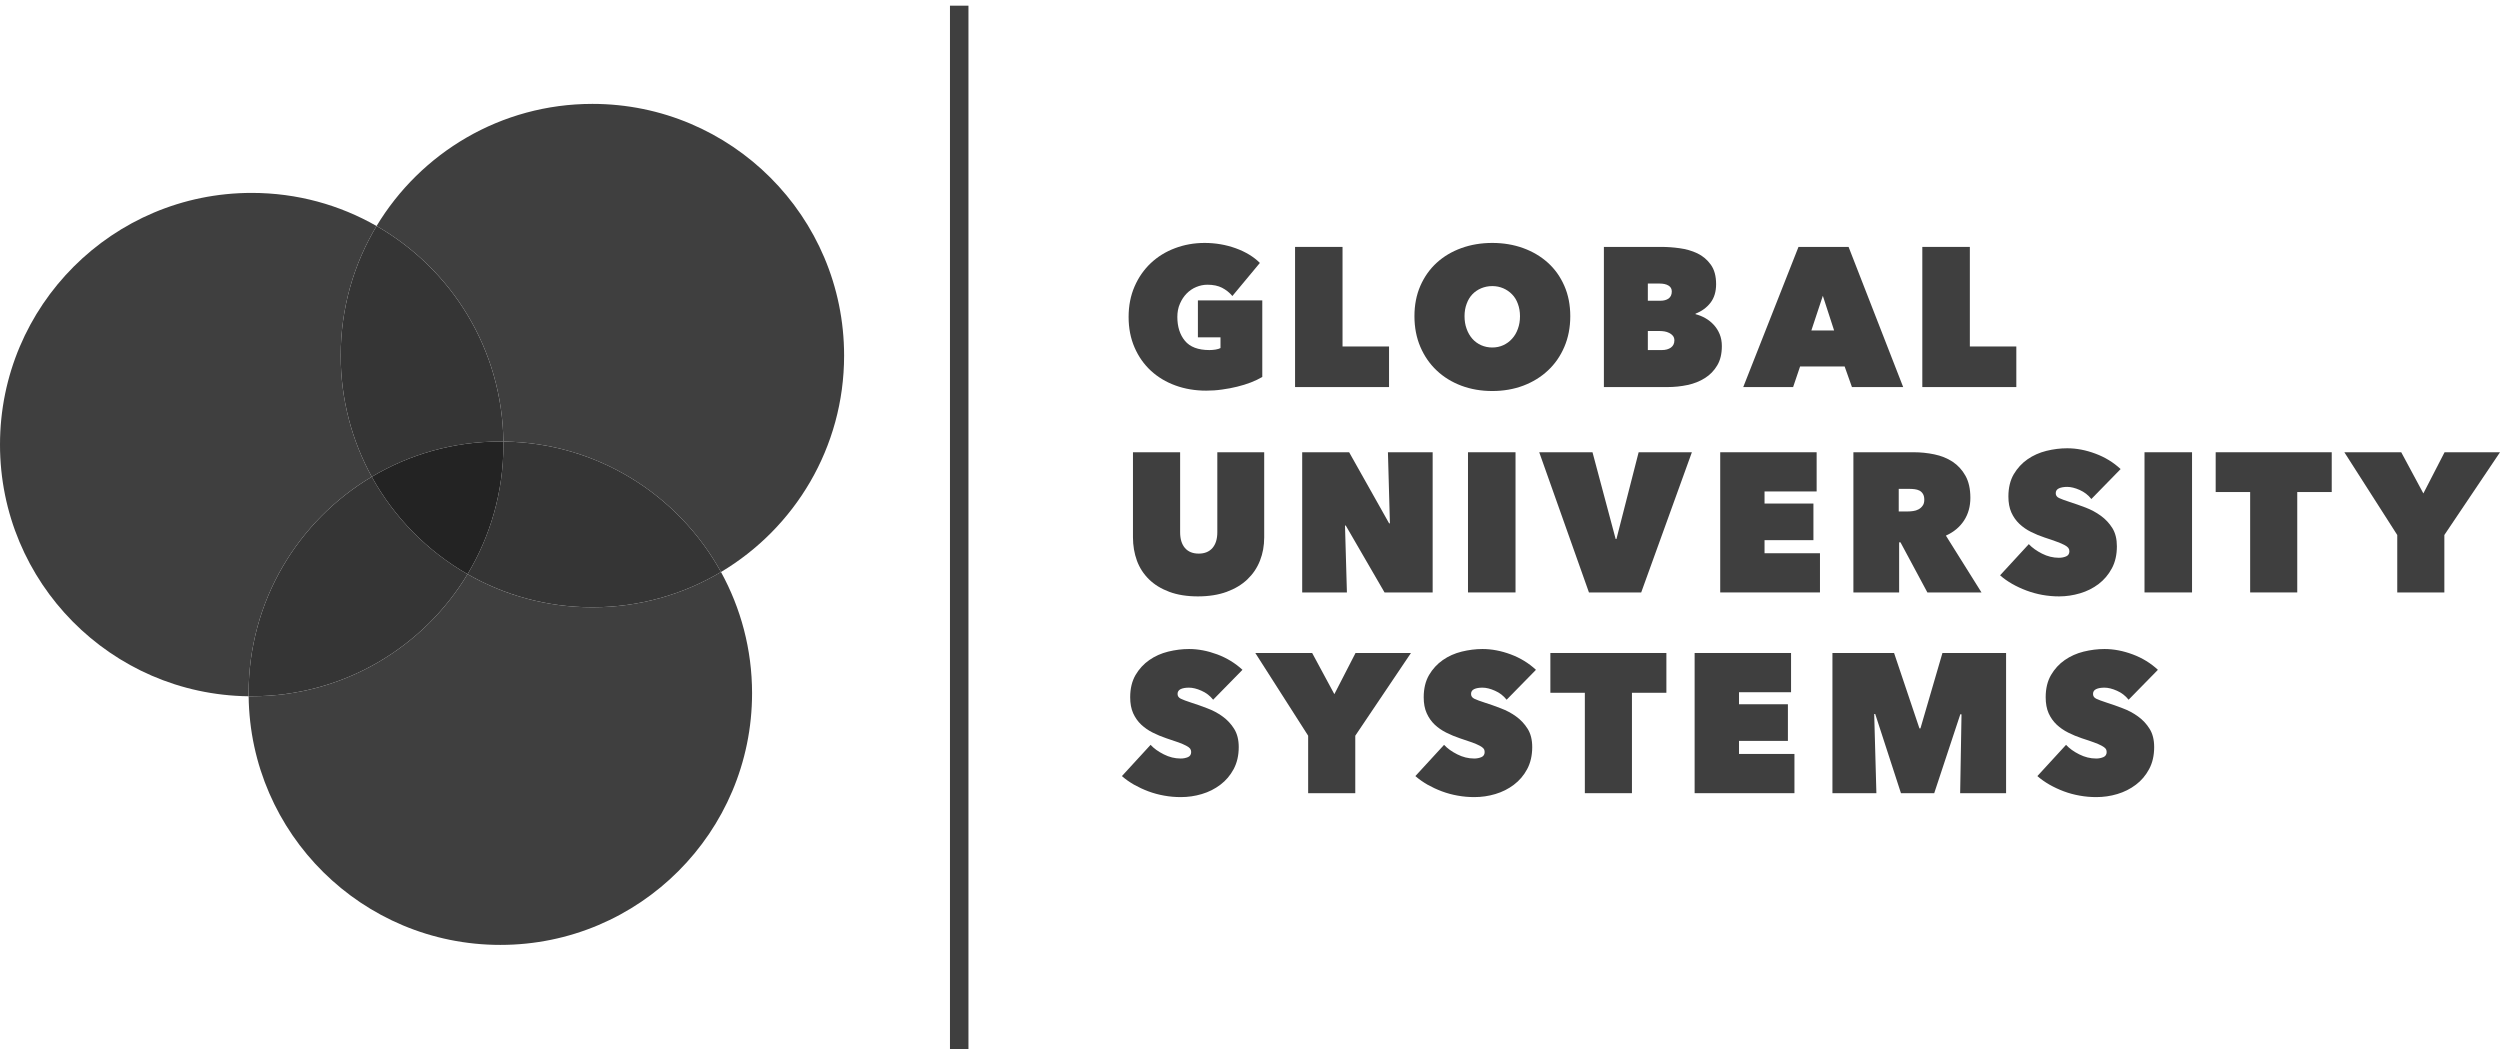 <svg width="81" height="34" viewBox="0 0 81 34" fill="none" xmlns="http://www.w3.org/2000/svg">
<path d="M8.155 6.25C3.652 6.25 0 9.901 0 14.406C0 18.876 3.598 22.507 8.056 22.559C8.055 22.526 8.055 22.493 8.055 22.46C8.055 19.478 9.656 16.869 12.045 15.448C11.404 14.282 11.039 12.944 11.039 11.521C11.039 9.986 11.463 8.549 12.201 7.323C11.009 6.64 9.628 6.25 8.155 6.25Z" fill="#3F3F3F"/>
<path d="M19.194 3.366C16.226 3.366 13.628 4.953 12.201 7.323C14.63 8.713 16.274 11.316 16.31 14.306C19.349 14.342 21.987 16.039 23.36 18.533C25.748 17.111 27.349 14.502 27.349 11.521C27.349 7.017 23.698 3.366 19.194 3.366Z" fill="#3F3F3F"/>
<path d="M12.201 7.323C11.463 8.549 11.039 9.986 11.039 11.521C11.039 12.944 11.404 14.282 12.045 15.448C13.265 14.721 14.689 14.305 16.211 14.305C16.243 14.305 16.277 14.305 16.31 14.306C16.274 11.316 14.629 8.713 12.201 7.323Z" fill="#353535"/>
<path d="M23.36 18.533C22.14 19.259 20.716 19.676 19.194 19.676C17.722 19.676 16.34 19.285 15.148 18.603C13.722 20.974 11.124 22.559 8.155 22.559C8.122 22.559 8.088 22.559 8.056 22.559C8.109 27.017 11.739 30.615 16.211 30.615C20.714 30.615 24.367 26.965 24.367 22.46C24.367 21.037 24 19.698 23.36 18.533Z" fill="#3F3F3F"/>
<path d="M12.045 15.448C9.656 16.869 8.055 19.478 8.055 22.46C8.055 22.493 8.055 22.526 8.056 22.559C8.088 22.559 8.122 22.559 8.155 22.559C11.124 22.559 13.722 20.974 15.148 18.603C13.846 17.857 12.77 16.763 12.045 15.448Z" fill="#353535"/>
<path d="M16.31 14.306C16.31 14.338 16.311 14.372 16.311 14.406C16.311 15.94 15.886 17.376 15.148 18.603C16.34 19.285 17.722 19.676 19.194 19.676C20.716 19.676 22.14 19.259 23.36 18.533C21.987 16.039 19.349 14.342 16.31 14.306Z" fill="#353535"/>
<path d="M16.211 14.305C14.689 14.305 13.265 14.721 12.045 15.448C12.77 16.763 13.846 17.857 15.148 18.603C15.886 17.376 16.311 15.94 16.311 14.406C16.311 14.372 16.31 14.338 16.31 14.306C16.277 14.305 16.243 14.305 16.211 14.305Z" fill="#232323"/>
<path d="M30.779 33.996H31.378V0.184H30.779V33.996Z" fill="#3F3F3F"/>
<path d="M39.082 12.657C38.722 12.657 38.39 12.601 38.086 12.49C37.779 12.379 37.514 12.219 37.289 12.012C37.065 11.805 36.888 11.554 36.76 11.259C36.631 10.963 36.567 10.634 36.567 10.27C36.567 9.907 36.631 9.578 36.76 9.282C36.888 8.987 37.064 8.735 37.286 8.525C37.509 8.316 37.768 8.155 38.069 8.042C38.367 7.929 38.689 7.871 39.03 7.871C39.385 7.871 39.722 7.93 40.041 8.045C40.359 8.161 40.62 8.319 40.82 8.519L39.929 9.591C39.835 9.479 39.723 9.39 39.595 9.324C39.467 9.258 39.309 9.225 39.12 9.225C38.997 9.225 38.875 9.25 38.758 9.299C38.639 9.348 38.537 9.419 38.447 9.51C38.357 9.602 38.284 9.713 38.23 9.84C38.172 9.969 38.146 10.112 38.146 10.27C38.146 10.587 38.228 10.845 38.392 11.043C38.556 11.242 38.821 11.342 39.184 11.342C39.249 11.342 39.314 11.337 39.384 11.326C39.453 11.315 39.505 11.298 39.544 11.277V10.93H38.812V9.732H40.898V12.214C40.789 12.278 40.667 12.337 40.528 12.391C40.39 12.444 40.242 12.49 40.086 12.528C39.93 12.567 39.767 12.598 39.595 12.621C39.424 12.646 39.253 12.657 39.082 12.657Z" fill="#3F3F3F"/>
<path d="M41.96 8H43.498V11.226H45.005V12.541H41.96V8Z" fill="#3F3F3F"/>
<path d="M47.451 10.245C47.451 10.395 47.473 10.532 47.519 10.655C47.563 10.779 47.625 10.886 47.704 10.976C47.783 11.066 47.879 11.135 47.99 11.185C48.101 11.234 48.221 11.259 48.35 11.259C48.478 11.259 48.596 11.234 48.705 11.185C48.814 11.135 48.91 11.066 48.99 10.976C49.073 10.886 49.135 10.779 49.179 10.655C49.225 10.532 49.248 10.395 49.248 10.245C49.248 10.1 49.225 9.966 49.179 9.844C49.135 9.722 49.073 9.619 48.99 9.536C48.91 9.453 48.814 9.388 48.705 9.34C48.596 9.294 48.478 9.269 48.35 9.269C48.221 9.269 48.101 9.294 47.99 9.34C47.879 9.388 47.783 9.453 47.704 9.536C47.625 9.619 47.563 9.722 47.519 9.844C47.473 9.966 47.451 10.1 47.451 10.245ZM45.828 10.245C45.828 9.881 45.892 9.553 46.02 9.26C46.149 8.968 46.325 8.718 46.55 8.513C46.774 8.308 47.041 8.15 47.349 8.038C47.657 7.927 47.99 7.871 48.35 7.871C48.709 7.871 49.042 7.927 49.35 8.038C49.657 8.15 49.925 8.308 50.152 8.513C50.379 8.718 50.556 8.968 50.684 9.26C50.813 9.553 50.877 9.881 50.877 10.245C50.877 10.608 50.813 10.94 50.684 11.24C50.556 11.539 50.379 11.794 50.152 12.005C49.925 12.217 49.657 12.381 49.35 12.497C49.042 12.612 48.709 12.669 48.35 12.669C47.99 12.669 47.657 12.612 47.349 12.497C47.041 12.381 46.774 12.217 46.55 12.005C46.325 11.794 46.149 11.539 46.02 11.24C45.892 10.94 45.828 10.608 45.828 10.245Z" fill="#3F3F3F"/>
<path d="M53.39 10.725V11.342H53.845C53.964 11.342 54.062 11.315 54.137 11.262C54.211 11.208 54.25 11.13 54.25 11.028C54.25 10.967 54.232 10.918 54.201 10.879C54.169 10.841 54.13 10.811 54.082 10.787C54.035 10.764 53.985 10.747 53.932 10.738C53.879 10.73 53.827 10.725 53.781 10.725H53.39ZM53.39 9.187V9.744H53.8C53.907 9.744 53.995 9.72 54.064 9.671C54.131 9.621 54.166 9.546 54.166 9.443C54.166 9.358 54.13 9.294 54.057 9.251C53.984 9.207 53.887 9.187 53.768 9.187H53.39ZM54.936 10.18C55.042 10.207 55.147 10.248 55.25 10.306C55.353 10.364 55.445 10.437 55.525 10.524C55.606 10.611 55.671 10.714 55.718 10.829C55.765 10.944 55.788 11.072 55.788 11.214C55.788 11.461 55.739 11.671 55.638 11.839C55.538 12.008 55.405 12.146 55.24 12.249C55.075 12.354 54.888 12.429 54.675 12.474C54.464 12.519 54.247 12.541 54.025 12.541H51.966V8H53.832C54.016 8 54.211 8.013 54.419 8.042C54.627 8.07 54.817 8.125 54.994 8.208C55.168 8.292 55.314 8.413 55.429 8.574C55.545 8.734 55.602 8.945 55.602 9.206C55.602 9.449 55.542 9.65 55.42 9.809C55.297 9.967 55.137 10.084 54.936 10.162V10.18Z" fill="#3F3F3F"/>
<path d="M59.06 9.584L58.688 10.707H59.425L59.06 9.584ZM58.271 8H59.894L61.663 12.541H60.003L59.766 11.873H58.323L58.097 12.541H56.481L58.271 8Z" fill="#3F3F3F"/>
<path d="M62.283 8H63.823V11.226H65.329V12.541H62.283V8Z" fill="#3F3F3F"/>
<path d="M38.812 19.323C38.457 19.323 38.147 19.273 37.885 19.175C37.622 19.077 37.403 18.943 37.229 18.772C37.053 18.6 36.922 18.398 36.836 18.165C36.752 17.932 36.708 17.681 36.708 17.411V14.653H38.236V17.245C38.236 17.463 38.288 17.633 38.392 17.755C38.497 17.876 38.645 17.937 38.839 17.937C39.03 17.937 39.179 17.876 39.284 17.755C39.389 17.633 39.441 17.463 39.441 17.245V14.653H40.96V17.411C40.96 17.681 40.915 17.932 40.823 18.165C40.732 18.398 40.595 18.6 40.415 18.772C40.236 18.943 40.013 19.077 39.746 19.175C39.479 19.273 39.167 19.323 38.812 19.323Z" fill="#3F3F3F"/>
<path d="M42.191 14.653H43.712L45.007 16.956H45.033L44.969 14.653H46.418V19.195H44.859L43.602 17.027H43.578L43.64 19.195H42.191V14.653Z" fill="#3F3F3F"/>
<path d="M47.563 14.653H49.103V19.195H47.563V14.653Z" fill="#3F3F3F"/>
<path d="M49.871 14.653H51.597L52.347 17.463H52.373L53.092 14.653H54.817L53.175 19.195H51.482L49.871 14.653Z" fill="#3F3F3F"/>
<path d="M55.735 14.653H58.859V15.923H57.171V16.315H58.755V17.501H57.171V17.925H58.967V19.195H55.735V14.653Z" fill="#3F3F3F"/>
<path d="M61.519 16.571H61.818C61.868 16.571 61.925 16.567 61.987 16.558C62.049 16.55 62.105 16.532 62.158 16.504C62.211 16.476 62.256 16.438 62.291 16.388C62.329 16.339 62.347 16.274 62.347 16.193C62.347 16.111 62.332 16.047 62.301 16C62.273 15.953 62.234 15.918 62.188 15.894C62.14 15.871 62.09 15.856 62.035 15.85C61.979 15.843 61.928 15.84 61.882 15.84H61.519V16.571ZM60.05 14.653H62.007C62.228 14.653 62.45 14.675 62.67 14.721C62.89 14.766 63.087 14.845 63.26 14.957C63.432 15.071 63.574 15.223 63.68 15.413C63.787 15.604 63.84 15.842 63.84 16.129C63.84 16.406 63.773 16.652 63.636 16.863C63.499 17.074 63.304 17.238 63.047 17.354L64.2 19.195H62.447L61.576 17.572H61.532V19.195H60.05V14.653Z" fill="#3F3F3F"/>
<path d="M66.715 19.323C66.531 19.323 66.35 19.307 66.172 19.275C65.996 19.243 65.825 19.196 65.659 19.134C65.495 19.073 65.34 19.001 65.194 18.918C65.049 18.834 64.917 18.743 64.803 18.64L65.733 17.63C65.841 17.745 65.983 17.847 66.16 17.937C66.337 18.027 66.52 18.072 66.708 18.072C66.793 18.072 66.871 18.057 66.942 18.027C67.013 17.997 67.048 17.941 67.048 17.86C67.048 17.817 67.036 17.782 67.013 17.751C66.99 17.721 66.947 17.69 66.888 17.658C66.828 17.626 66.746 17.59 66.64 17.552C66.537 17.512 66.404 17.468 66.246 17.416C66.092 17.365 65.945 17.304 65.804 17.234C65.662 17.163 65.538 17.077 65.428 16.973C65.319 16.87 65.233 16.747 65.168 16.604C65.104 16.46 65.072 16.288 65.072 16.086C65.072 15.804 65.131 15.563 65.245 15.366C65.362 15.169 65.51 15.007 65.692 14.881C65.873 14.755 66.078 14.664 66.303 14.608C66.531 14.552 66.755 14.524 66.978 14.524C67.277 14.524 67.581 14.582 67.891 14.698C68.201 14.813 68.475 14.98 68.708 15.198L67.76 16.168C67.658 16.038 67.531 15.941 67.382 15.875C67.233 15.809 67.097 15.775 66.978 15.775C66.866 15.775 66.777 15.792 66.708 15.823C66.639 15.856 66.606 15.908 66.606 15.981C66.606 16.05 66.64 16.101 66.711 16.135C66.782 16.168 66.896 16.212 67.055 16.263C67.217 16.315 67.387 16.374 67.568 16.443C67.748 16.511 67.912 16.599 68.064 16.709C68.216 16.818 68.341 16.952 68.44 17.109C68.539 17.269 68.587 17.465 68.587 17.7C68.587 17.974 68.533 18.213 68.424 18.415C68.315 18.619 68.171 18.788 67.995 18.922C67.817 19.057 67.617 19.157 67.395 19.223C67.173 19.289 66.946 19.323 66.715 19.323Z" fill="#3F3F3F"/>
<path d="M69.482 14.653H71.022V19.195H69.482V14.653Z" fill="#3F3F3F"/>
<path d="M74.431 19.195H72.905V15.942H71.788V14.653H75.548V15.942H74.431V19.195Z" fill="#3F3F3F"/>
<path d="M79.197 19.195H77.671V17.334L75.957 14.653H77.8L78.517 15.987L79.204 14.653H81L79.197 17.334V19.195Z" fill="#3F3F3F"/>
<path d="M38.26 25.826C38.076 25.826 37.896 25.811 37.718 25.778C37.542 25.747 37.37 25.7 37.206 25.639C37.041 25.577 36.886 25.504 36.74 25.422C36.595 25.338 36.464 25.247 36.35 25.145L37.279 24.133C37.385 24.249 37.528 24.352 37.706 24.441C37.883 24.531 38.065 24.576 38.254 24.576C38.339 24.576 38.418 24.561 38.49 24.531C38.559 24.501 38.594 24.445 38.594 24.364C38.594 24.322 38.582 24.285 38.559 24.254C38.536 24.225 38.494 24.194 38.434 24.162C38.374 24.129 38.29 24.094 38.187 24.055C38.081 24.016 37.95 23.972 37.792 23.921C37.638 23.869 37.491 23.808 37.35 23.737C37.209 23.667 37.085 23.58 36.975 23.478C36.865 23.374 36.779 23.251 36.714 23.108C36.65 22.965 36.618 22.791 36.618 22.591C36.618 22.308 36.677 22.068 36.791 21.871C36.907 21.674 37.056 21.512 37.237 21.386C37.419 21.259 37.623 21.168 37.85 21.112C38.076 21.057 38.301 21.028 38.524 21.028C38.823 21.028 39.127 21.087 39.438 21.202C39.748 21.318 40.02 21.484 40.256 21.702L39.306 22.671C39.204 22.543 39.078 22.445 38.928 22.38C38.779 22.313 38.643 22.28 38.524 22.28C38.412 22.28 38.324 22.295 38.254 22.327C38.187 22.36 38.153 22.411 38.153 22.485C38.153 22.553 38.187 22.604 38.259 22.639C38.328 22.673 38.442 22.716 38.6 22.767C38.763 22.818 38.934 22.879 39.113 22.948C39.294 23.015 39.46 23.103 39.611 23.213C39.763 23.322 39.887 23.456 39.986 23.614C40.085 23.772 40.135 23.969 40.135 24.204C40.135 24.478 40.079 24.716 39.97 24.92C39.861 25.123 39.718 25.292 39.54 25.425C39.362 25.56 39.164 25.661 38.94 25.727C38.718 25.794 38.492 25.826 38.26 25.826Z" fill="#3F3F3F"/>
<path d="M43.911 25.699H42.384V23.837L40.672 21.157H42.514L43.233 22.491L43.919 21.157H45.715L43.911 23.837V25.699Z" fill="#3F3F3F"/>
<path d="M47.77 25.826C47.586 25.826 47.407 25.811 47.228 25.778C47.05 25.747 46.88 25.7 46.716 25.639C46.55 25.577 46.396 25.504 46.249 25.422C46.105 25.338 45.974 25.247 45.858 25.145L46.788 24.133C46.895 24.249 47.038 24.352 47.216 24.441C47.393 24.531 47.575 24.576 47.763 24.576C47.849 24.576 47.927 24.561 47.998 24.531C48.068 24.501 48.103 24.445 48.103 24.364C48.103 24.322 48.092 24.285 48.068 24.254C48.045 24.225 48.003 24.194 47.944 24.162C47.883 24.129 47.8 24.094 47.697 24.055C47.592 24.016 47.46 23.972 47.302 23.921C47.148 23.869 47.001 23.808 46.859 23.737C46.718 23.667 46.593 23.58 46.484 23.478C46.375 23.374 46.289 23.251 46.225 23.108C46.16 22.965 46.128 22.791 46.128 22.591C46.128 22.308 46.187 22.068 46.301 21.871C46.417 21.674 46.566 21.512 46.747 21.386C46.929 21.259 47.133 21.168 47.36 21.112C47.586 21.057 47.812 21.028 48.032 21.028C48.333 21.028 48.638 21.087 48.948 21.202C49.258 21.318 49.53 21.484 49.765 21.702L48.815 22.671C48.713 22.543 48.588 22.445 48.437 22.38C48.288 22.313 48.153 22.28 48.032 22.28C47.922 22.28 47.832 22.295 47.763 22.327C47.695 22.36 47.662 22.411 47.662 22.485C47.662 22.553 47.697 22.604 47.767 22.639C47.837 22.673 47.952 22.716 48.111 22.767C48.274 22.818 48.444 22.879 48.623 22.948C48.803 23.015 48.969 23.103 49.121 23.213C49.273 23.322 49.397 23.456 49.496 23.614C49.595 23.772 49.644 23.969 49.644 24.204C49.644 24.478 49.589 24.716 49.48 24.92C49.372 25.123 49.227 25.292 49.05 25.425C48.873 25.56 48.672 25.661 48.45 25.727C48.228 25.794 48.001 25.826 47.77 25.826Z" fill="#3F3F3F"/>
<path d="M52.875 25.699H51.349V22.446H50.232V21.157H53.991V22.446H52.875V25.699Z" fill="#3F3F3F"/>
<path d="M54.906 21.157H58.03V22.428H56.344V22.818H57.928V24.005H56.344V24.428H58.14V25.699H54.906V21.157Z" fill="#3F3F3F"/>
<path d="M60.724 23.133L60.795 25.699H59.371V21.157H61.368L62.19 23.601H62.222L62.935 21.157H64.997V25.699H63.509L63.553 23.146L63.515 23.14L62.669 25.699H61.591L60.757 23.133H60.724Z" fill="#3F3F3F"/>
<path d="M67.922 25.826C67.738 25.826 67.557 25.811 67.38 25.778C67.202 25.747 67.03 25.7 66.867 25.639C66.702 25.577 66.547 25.504 66.402 25.422C66.257 25.338 66.126 25.247 66.011 25.145L66.94 24.133C67.047 24.249 67.189 24.352 67.367 24.441C67.545 24.531 67.727 24.576 67.916 24.576C68.001 24.576 68.079 24.561 68.149 24.531C68.22 24.501 68.256 24.445 68.256 24.364C68.256 24.322 68.244 24.285 68.22 24.254C68.197 24.225 68.155 24.194 68.095 24.162C68.036 24.129 67.953 24.094 67.848 24.055C67.744 24.016 67.612 23.972 67.454 23.921C67.299 23.869 67.152 23.808 67.011 23.737C66.871 23.667 66.745 23.58 66.636 23.478C66.526 23.374 66.44 23.251 66.375 23.108C66.312 22.965 66.28 22.791 66.28 22.591C66.28 22.308 66.338 22.068 66.453 21.871C66.568 21.674 66.716 21.512 66.898 21.386C67.081 21.259 67.285 21.168 67.511 21.112C67.738 21.057 67.962 21.028 68.185 21.028C68.484 21.028 68.789 21.087 69.099 21.202C69.409 21.318 69.682 21.484 69.916 21.702L68.967 22.671C68.865 22.543 68.739 22.445 68.589 22.38C68.439 22.313 68.304 22.28 68.185 22.28C68.073 22.28 67.984 22.295 67.916 22.327C67.847 22.36 67.814 22.411 67.814 22.485C67.814 22.553 67.848 22.604 67.918 22.639C67.989 22.673 68.104 22.716 68.262 22.767C68.425 22.818 68.596 22.879 68.775 22.948C68.955 23.015 69.121 23.103 69.272 23.213C69.424 23.322 69.549 23.456 69.647 23.614C69.746 23.772 69.795 23.969 69.795 24.204C69.795 24.478 69.741 24.716 69.631 24.92C69.522 25.123 69.38 25.292 69.202 25.425C69.024 25.56 68.823 25.661 68.602 25.727C68.379 25.794 68.153 25.826 67.922 25.826Z" fill="#3F3F3F"/>
</svg>

